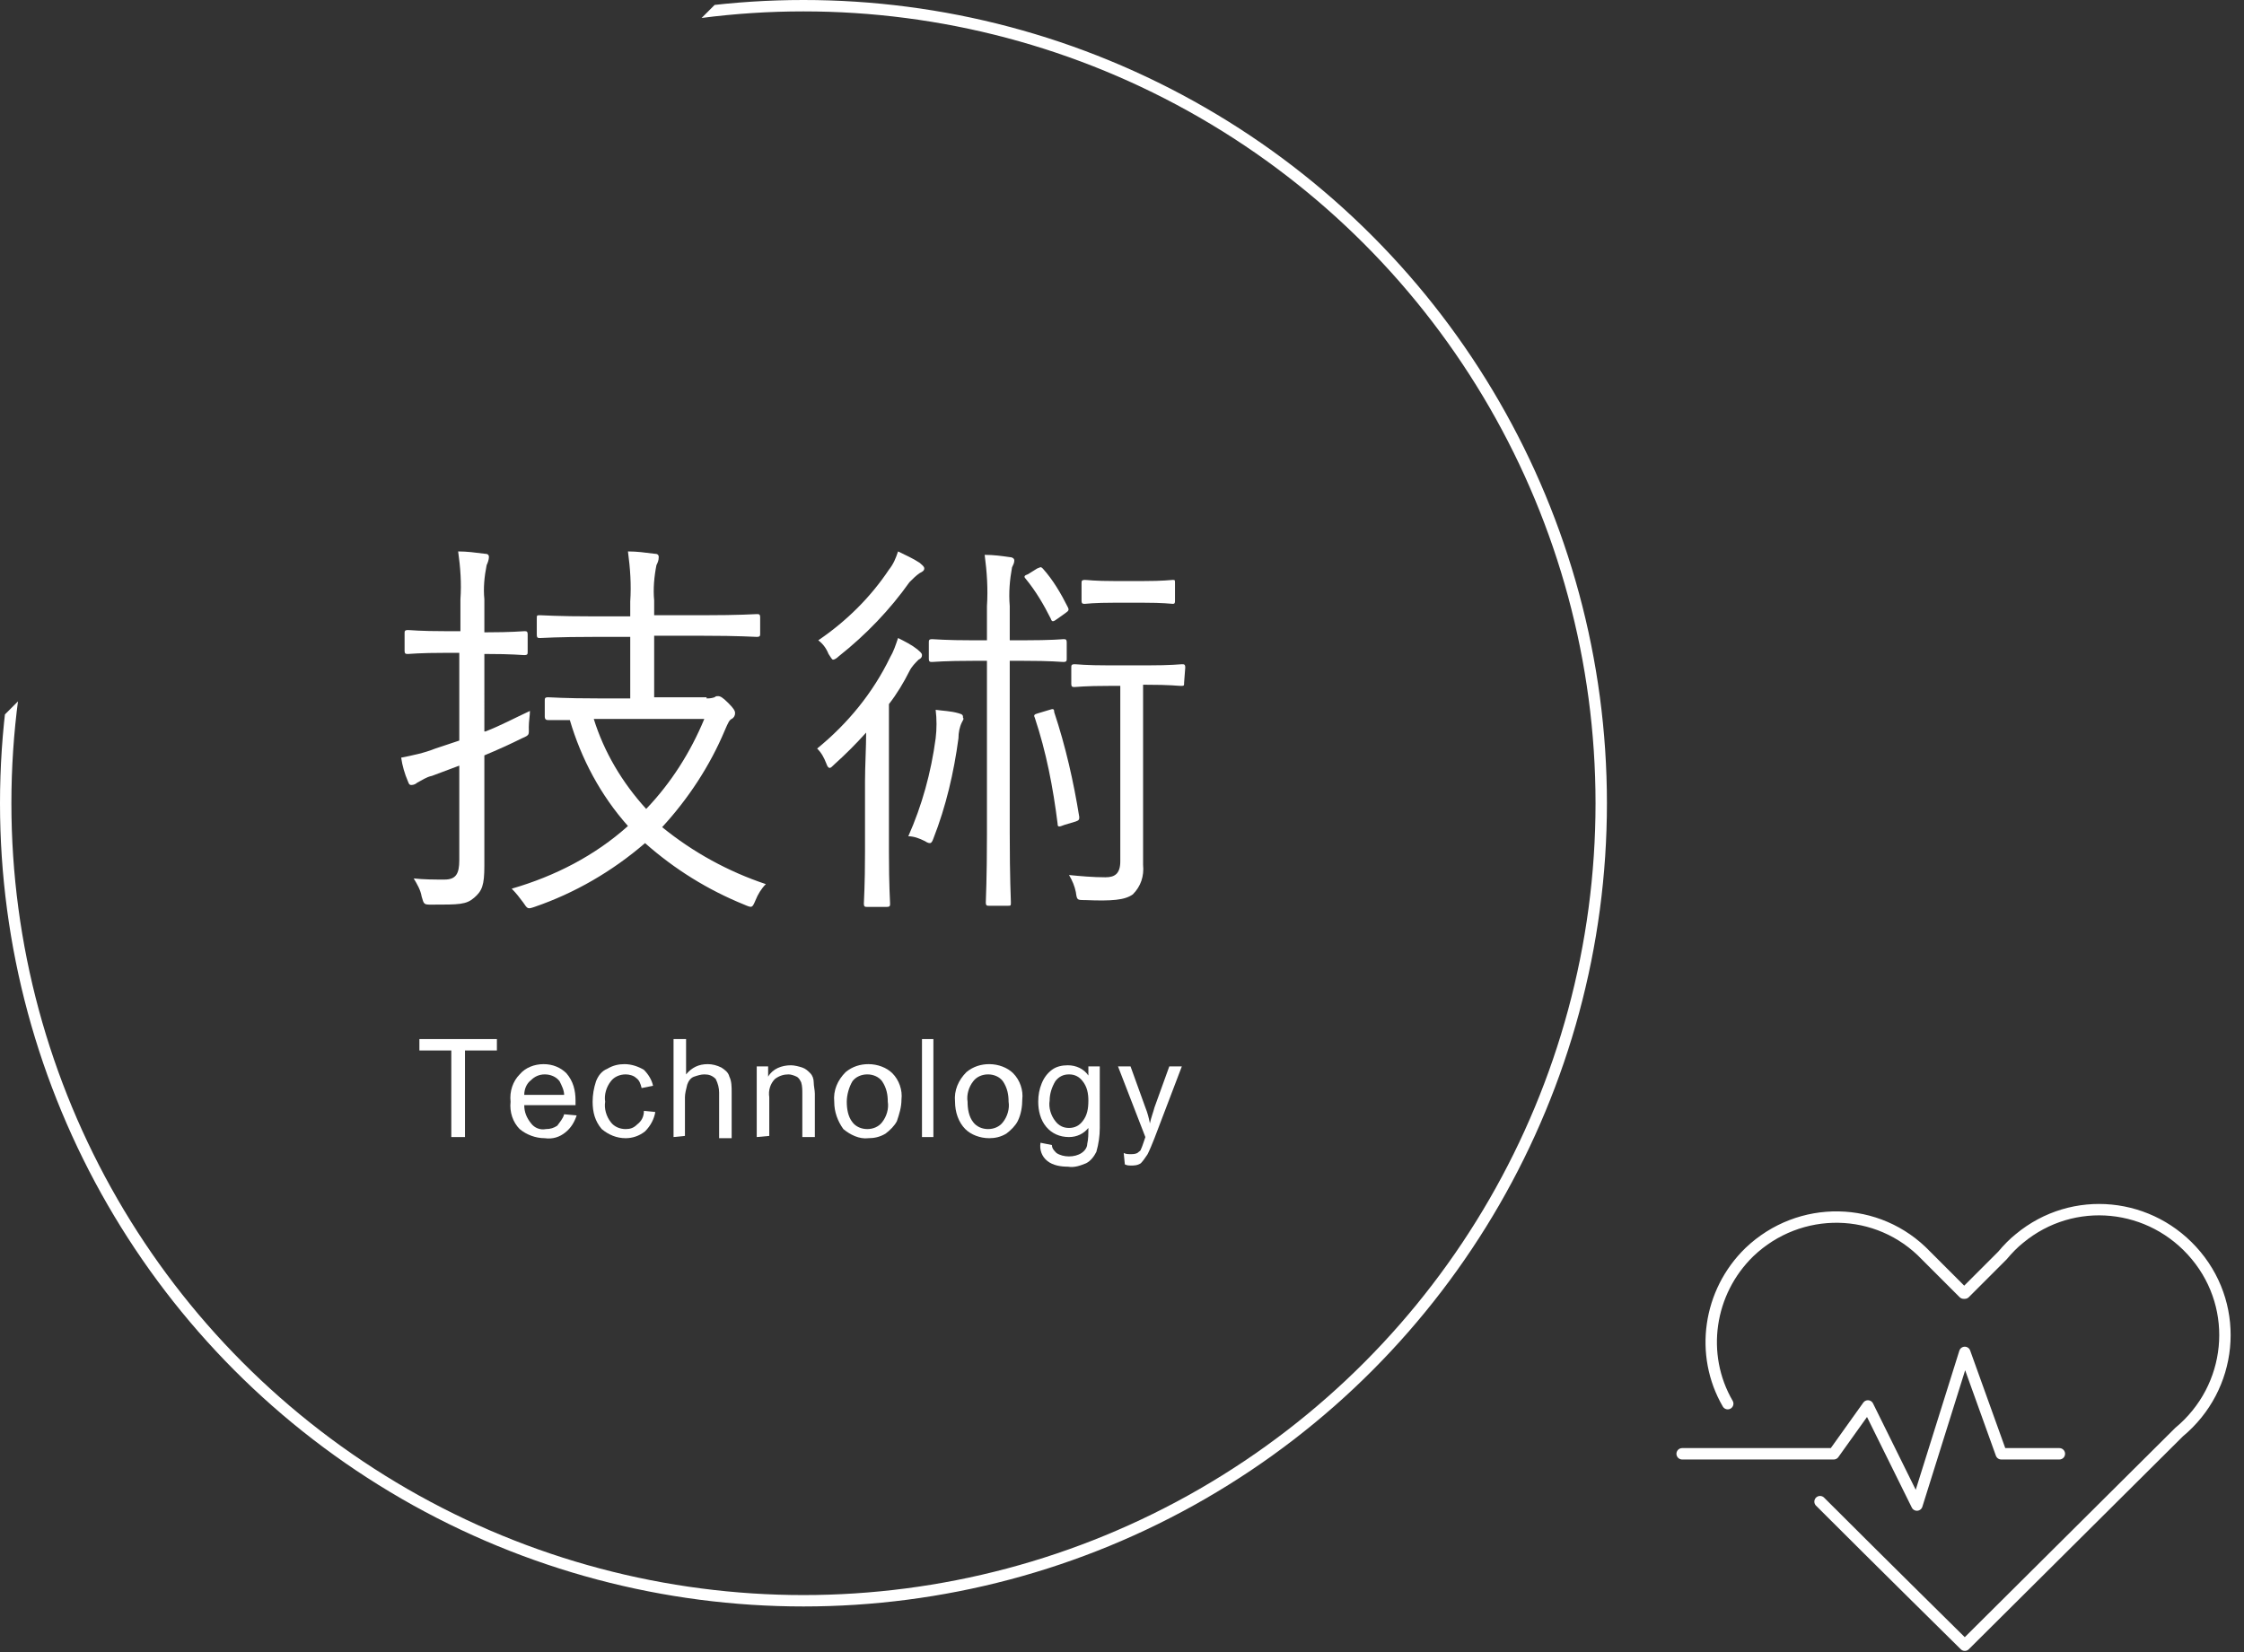 <?xml version="1.0" encoding="utf-8"?>
<!-- Generator: Adobe Illustrator 26.0.3, SVG Export Plug-In . SVG Version: 6.00 Build 0)  -->
<svg version="1.1" id="レイヤー_1" xmlns="http://www.w3.org/2000/svg" xmlns:xlink="http://www.w3.org/1999/xlink" x="0px"
	 y="0px" viewBox="0 0 196.9 145" style="enable-background:new 0 0 196.9 145;" xml:space="preserve">
<rect x="0" y="0" width="196.9" height="145" fill="#333333" stroke="none"/>
<style type="text/css">
	.st0{clip-path:url(#SVGID_00000057856674562615259530000003738889596792781999_);}
	.st1{fill:none;stroke:#FFFFFF;stroke-miterlimit:10;}
	.st2{fill:#FFFFFF;}
	.st3{fill:none;stroke:#FFFFFF;stroke-linecap:round;stroke-linejoin:round;}
</style>
<g id="レイヤー_2_00000142166150817808249410000010312926212627039636_">
	<g id="デザインパーツ">
		<g>
			<defs>
				
					<rect id="SVGID_1_" x="4.2" y="12.4" transform="matrix(0.707 -0.707 0.707 0.707 -32.729 78.334)" width="147.9" height="132.6"/>
			</defs>
			<clipPath id="SVGID_00000106143956242606629570000000149273849141910432_">
				<use xlink:href="#SVGID_1_"  style="overflow:visible;"/>
			</clipPath>
			<g style="clip-path:url(#SVGID_00000106143956242606629570000000149273849141910432_);">
				<circle class="st1" cx="70.5" cy="70.5" r="70"/>
			</g>
		</g>
		<path class="st2" d="M39.6,99.8v-7.6h-2.8v-1h6.8v1h-2.8v7.6H39.6z"/>
		<path class="st2" d="M49.5,97.8l1.1,0.1c-0.2,0.6-0.5,1.1-1,1.5c-0.5,0.4-1.1,0.6-1.8,0.5c-0.8,0-1.6-0.3-2.2-0.8
			c-0.6-0.6-0.9-1.5-0.8-2.4c-0.1-0.9,0.2-1.8,0.8-2.4c0.5-0.6,1.3-0.9,2.1-0.9c0.8,0,1.5,0.3,2,0.8c0.6,0.7,0.8,1.5,0.8,2.4V97H46
			c0,0.6,0.2,1.1,0.6,1.6c0.3,0.4,0.8,0.6,1.3,0.5c0.4,0,0.7-0.1,1-0.3C49.1,98.5,49.4,98.2,49.5,97.8z M46,96.1h3.5
			c0-0.4-0.2-0.8-0.4-1.2c-0.3-0.4-0.8-0.6-1.3-0.6c-0.5,0-0.9,0.2-1.2,0.5C46.2,95.1,46,95.6,46,96.1z"/>
		<path class="st2" d="M56.5,97.5l1,0.1c-0.1,0.6-0.4,1.2-0.9,1.7c-0.5,0.4-1.1,0.6-1.7,0.6c-0.8,0-1.5-0.3-2.1-0.8
			c-0.6-0.7-0.8-1.5-0.8-2.4c0-0.6,0.1-1.2,0.3-1.8c0.2-0.5,0.5-0.9,1-1.1c0.5-0.3,1-0.4,1.5-0.4c0.6,0,1.2,0.2,1.7,0.5
			c0.4,0.4,0.7,0.9,0.8,1.4l-1,0.2c-0.1-0.4-0.2-0.7-0.5-0.9c-0.2-0.2-0.6-0.3-0.9-0.3c-0.5,0-1,0.2-1.3,0.6
			c-0.4,0.5-0.6,1.2-0.5,1.8c-0.1,0.6,0.1,1.3,0.5,1.8c0.3,0.4,0.8,0.6,1.3,0.6c0.4,0,0.7-0.1,1-0.4C56.3,98.4,56.5,98,56.5,97.5z"
			/>
		<path class="st2" d="M59.1,99.8v-8.6h1.1v3.1c0.5-0.6,1.1-0.9,1.9-0.9c0.4,0,0.8,0.1,1.2,0.3c0.3,0.2,0.6,0.4,0.7,0.8
			c0.2,0.4,0.2,0.9,0.2,1.4v4h-1.1v-4c0-0.4-0.1-0.8-0.3-1.2c-0.3-0.3-0.6-0.4-1-0.4c-0.3,0-0.6,0.1-0.9,0.2
			c-0.3,0.1-0.5,0.4-0.6,0.7c-0.1,0.4-0.2,0.8-0.2,1.1v3.4L59.1,99.8z"/>
		<path class="st2" d="M66.4,99.8v-6.2h1v0.9c0.4-0.7,1.2-1,2-1c0.3,0,0.7,0.1,1,0.2c0.3,0.1,0.5,0.3,0.7,0.5
			c0.2,0.2,0.3,0.5,0.3,0.8c0,0.3,0.1,0.7,0.1,1v3.8h-1.1v-3.8c0-0.3,0-0.7-0.1-1c-0.1-0.2-0.2-0.4-0.4-0.5
			c-0.2-0.1-0.5-0.2-0.7-0.2c-0.4,0-0.8,0.1-1.2,0.4c-0.4,0.4-0.6,1-0.5,1.6v3.4L66.4,99.8z"/>
		<path class="st2" d="M73.2,96.7c-0.1-1,0.3-1.9,1-2.6c0.6-0.5,1.3-0.7,2-0.7c0.8,0,1.6,0.3,2.1,0.8c0.6,0.6,0.9,1.5,0.8,2.3
			c0,0.7-0.2,1.3-0.4,1.9c-0.2,0.4-0.6,0.8-1,1.1c-0.5,0.3-1,0.4-1.5,0.4c-0.8,0.1-1.6-0.3-2.2-0.8C73.5,98.4,73.2,97.6,73.2,96.7z
			 M74.3,96.7c0,0.6,0.1,1.3,0.5,1.8c0.3,0.4,0.8,0.6,1.3,0.6c0.5,0,1-0.2,1.3-0.6c0.4-0.5,0.6-1.2,0.5-1.8c0-0.6-0.1-1.2-0.5-1.8
			c-0.3-0.4-0.8-0.6-1.3-0.6c-0.5,0-1,0.2-1.3,0.6C74.5,95.4,74.3,96.1,74.3,96.7z"/>
		<path class="st2" d="M80.9,99.8v-8.6h1v8.6H80.9z"/>
		<path class="st2" d="M83.8,96.7c-0.1-1,0.3-1.9,1-2.6c0.6-0.5,1.3-0.7,2-0.7c0.8,0,1.6,0.3,2.1,0.8c0.6,0.6,0.9,1.5,0.8,2.3
			c0,0.6-0.1,1.3-0.4,1.9c-0.2,0.4-0.6,0.8-1,1.1c-0.5,0.3-1,0.4-1.5,0.4c-0.8,0-1.6-0.3-2.1-0.8C84.1,98.5,83.8,97.6,83.8,96.7z
			 M84.9,96.7c0,0.6,0.1,1.3,0.5,1.8c0.3,0.4,0.8,0.6,1.3,0.6c0.5,0,1-0.2,1.3-0.6c0.4-0.5,0.6-1.2,0.5-1.8c0-0.6-0.1-1.2-0.5-1.8
			c-0.3-0.4-0.8-0.6-1.3-0.6c-0.5,0-1,0.2-1.3,0.6C85,95.4,84.8,96.1,84.9,96.7z"/>
		<path class="st2" d="M91.3,100.3l1,0.2c0,0.3,0.2,0.5,0.4,0.7c0.3,0.2,0.7,0.3,1.1,0.3c0.4,0,0.8-0.1,1.1-0.3
			c0.3-0.2,0.5-0.5,0.5-0.8c0.1-0.4,0.1-0.9,0.1-1.4c-0.4,0.5-1,0.8-1.7,0.8c-0.8,0-1.5-0.3-2-0.9c-0.5-0.6-0.7-1.4-0.7-2.2
			c0-0.6,0.1-1.1,0.3-1.6c0.2-0.5,0.5-0.9,0.9-1.2c0.4-0.3,0.9-0.4,1.4-0.4c0.7,0,1.4,0.3,1.8,0.9v-0.8h1V99c0,0.7-0.1,1.4-0.3,2.1
			c-0.2,0.4-0.5,0.8-0.9,1c-0.5,0.2-1,0.4-1.6,0.3c-0.6,0-1.3-0.1-1.8-0.5C91.4,101.5,91.2,100.9,91.3,100.3z M92.1,96.6
			c-0.1,0.6,0.1,1.3,0.5,1.8c0.3,0.4,0.7,0.6,1.2,0.6c0.5,0,0.9-0.2,1.2-0.6c0.4-0.5,0.5-1.1,0.5-1.8c0-0.6-0.1-1.2-0.5-1.7
			c-0.3-0.4-0.7-0.6-1.2-0.6c-0.5,0-0.9,0.2-1.2,0.6C92.3,95.4,92.1,96,92.1,96.6z"/>
		<path class="st2" d="M98.7,102.2l-0.1-1c0.2,0.1,0.4,0.1,0.6,0.1c0.2,0,0.4,0,0.6-0.1c0.1-0.1,0.3-0.2,0.3-0.3
			c0.1-0.2,0.2-0.5,0.3-0.8l0.1-0.3l-2.4-6.2h1.1l1.3,3.6c0.2,0.5,0.3,0.9,0.4,1.4c0.1-0.5,0.3-1,0.4-1.4l1.3-3.6h1.1l-2.4,6.3
			c-0.2,0.5-0.4,1-0.6,1.4c-0.2,0.3-0.4,0.6-0.6,0.8c-0.3,0.2-0.6,0.2-0.9,0.2C99.1,102.3,98.9,102.3,98.7,102.2z"/>
		<path class="st2" d="M42.6,64.2c1.3-0.5,2.6-1.2,3.9-1.8c0,0.4-0.1,0.9-0.1,1.4c0,0.7,0.1,0.7-0.6,1c-1,0.5-2.1,1-3.3,1.5v4.4
			c0,2,0,4,0,5.3c0,1.7-0.2,2.2-0.9,2.8s-1.3,0.6-3.7,0.6c-0.7,0-0.7,0-0.9-0.7c-0.1-0.6-0.4-1.1-0.7-1.6c0.9,0.1,1.8,0.1,2.7,0.1
			c1,0,1.3-0.5,1.3-1.7v-8.3c-0.8,0.3-1.6,0.6-2.4,0.9c-0.5,0.1-0.9,0.4-1.3,0.6c-0.1,0.1-0.3,0.2-0.5,0.2c-0.1,0-0.2,0-0.3-0.3
			c-0.3-0.7-0.5-1.4-0.6-2.1c1-0.2,2-0.4,3-0.8l2.1-0.7v-7.7h-1.1c-2.5,0-3.2,0.1-3.4,0.1s-0.3,0-0.3-0.3v-1.5c0-0.2,0-0.3,0.3-0.3
			s0.9,0.1,3.4,0.1h1.2v-2.8c0.1-1.4,0-2.8-0.2-4.2c0.8,0,1.5,0.1,2.3,0.2c0.3,0,0.4,0.1,0.4,0.3c0,0.2-0.1,0.5-0.2,0.7
			c-0.2,1-0.3,2-0.2,3v2.9h0.1c2.4,0,3.2-0.1,3.4-0.1s0.3,0,0.3,0.3v1.5c0,0.2,0,0.3-0.3,0.3s-0.9-0.1-3.4-0.1h-0.1V64.2z M62,61.3
			c0.2,0,0.4,0,0.7-0.1c0.1-0.1,0.2-0.1,0.3-0.1c0.2,0,0.4,0.1,0.9,0.6c0.5,0.5,0.6,0.7,0.6,0.9c0,0.2-0.1,0.4-0.3,0.5
			c-0.2,0.1-0.3,0.3-0.6,1c-1.3,3.1-3.2,6-5.5,8.5c2.7,2.2,5.8,3.9,9.1,5c-0.4,0.4-0.7,0.9-0.9,1.4c-0.3,0.7-0.3,0.7-1,0.4
			c-3.2-1.3-6.1-3.1-8.7-5.4c-2.9,2.5-6.2,4.4-9.7,5.6c-0.6,0.2-0.6,0.2-1-0.4c-0.3-0.4-0.6-0.8-1-1.2c3.8-1.1,7.3-2.9,10.2-5.5
			c-2.4-2.7-4.1-5.9-5.1-9.3c-1.3,0-1.8,0-1.9,0s-0.3,0-0.3-0.3v-1.4c0-0.2,0-0.3,0.3-0.3s1.3,0.1,4.4,0.1h2.8v-5.4h-3.1
			c-3.4,0-4.6,0.1-4.8,0.1s-0.3,0-0.3-0.3v-1.4c0-0.3,0-0.3,0.3-0.3s1.4,0.1,4.8,0.1h3.1v-1.3c0.1-1.5,0-2.9-0.2-4.4
			c0.8,0,1.5,0.1,2.3,0.2c0.3,0,0.4,0.1,0.4,0.3c0,0.3-0.1,0.5-0.2,0.7c-0.2,1-0.3,2.1-0.2,3.1V54h4.2c3.4,0,4.6-0.1,4.8-0.1
			c0.2,0,0.3,0,0.3,0.3v1.4c0,0.2,0,0.3-0.3,0.3s-1.4-0.1-4.8-0.1h-4.2v5.4H62z M52.1,63.1c0.9,2.9,2.5,5.6,4.6,7.9
			c2.2-2.3,3.9-5,5.1-7.9L52.1,63.1z"/>
		<path class="st2" d="M75.9,68.6c0-1.3,0.1-3,0.1-4.3c-0.9,1-1.8,1.9-2.8,2.8c-0.2,0.2-0.3,0.3-0.4,0.3s-0.2-0.1-0.3-0.4
			c-0.2-0.5-0.4-0.9-0.8-1.3c2.7-2.2,4.9-4.9,6.4-8c0.3-0.5,0.5-1.1,0.7-1.7c0.6,0.3,1.2,0.6,1.7,1c0.2,0.2,0.4,0.3,0.4,0.5
			s-0.1,0.3-0.3,0.4c-0.3,0.3-0.6,0.6-0.8,1c-0.5,1-1.1,2-1.8,2.9v13c0,3,0.1,4.3,0.1,4.5s0,0.3-0.3,0.3h-1.7c-0.2,0-0.3,0-0.3-0.3
			s0.1-1.5,0.1-4.5V68.6z M80.7,50.3c-0.3,0.2-0.6,0.5-0.9,0.8c-1.7,2.4-3.8,4.6-6.2,6.5c-0.2,0.2-0.4,0.3-0.5,0.3s-0.2-0.2-0.4-0.5
			c-0.2-0.5-0.5-0.9-0.9-1.2c2.5-1.7,4.6-3.8,6.2-6.2c0.4-0.5,0.6-1,0.8-1.6c0.6,0.3,1.3,0.6,1.9,1c0.2,0.2,0.4,0.3,0.4,0.5
			S80.9,50.2,80.7,50.3z M84.4,63.4c-0.2,0.4-0.3,0.9-0.3,1.4c-0.4,3-1.1,6-2.2,8.8c-0.1,0.3-0.2,0.4-0.3,0.4
			c-0.2,0-0.3-0.1-0.5-0.2c-0.4-0.2-0.9-0.4-1.4-0.4c1.2-2.7,2-5.6,2.4-8.6c0.1-0.8,0.1-1.7,0-2.5c0.7,0.1,1.3,0.1,2,0.3
			c0.4,0.1,0.4,0.2,0.4,0.4C84.6,63.1,84.5,63.2,84.4,63.4z M93.6,57.8c0,0.2,0,0.3-0.3,0.3S92.4,58,89.7,58h-1.1v15.1
			c0,4.1,0.1,5.8,0.1,6.1s0,0.3-0.3,0.3h-1.6c-0.2,0-0.3,0-0.3-0.3s0.1-2,0.1-6V58h-1.1c-2.7,0-3.5,0.1-3.7,0.1
			c-0.2,0-0.3,0-0.3-0.3v-1.4c0-0.2,0-0.3,0.3-0.3s1,0.1,3.7,0.1h1.1v-3c0.1-1.5,0-3-0.2-4.5c0.8,0,1.5,0.1,2.2,0.2
			c0.2,0,0.4,0.1,0.4,0.3c0,0.2-0.1,0.4-0.2,0.6c-0.2,1.1-0.3,2.2-0.2,3.4v3h1.1c2.7,0,3.5-0.1,3.6-0.1c0.2,0,0.3,0,0.3,0.3V57.8z
			 M91,49.9c0.3-0.1,0.3-0.2,0.5,0c0.9,1,1.6,2.2,2.2,3.4c0.1,0.2,0.1,0.3-0.2,0.5l-0.7,0.5c-0.4,0.3-0.5,0.3-0.6,0
			c-0.6-1.2-1.3-2.4-2.2-3.5c-0.2-0.2-0.1-0.3,0.2-0.4L91,49.9z M92.1,62.3c0.3-0.1,0.4-0.1,0.4,0.2c1,3,1.7,6.1,2.2,9.2
			c0,0.2,0,0.3-0.3,0.4l-1,0.3c-0.5,0.2-0.6,0.2-0.6-0.1c-0.4-3.2-1-6.3-2-9.3c-0.1-0.2-0.1-0.3,0.3-0.4L92.1,62.3z M103.9,59.9
			c0,0.3,0,0.3-0.3,0.3s-0.8-0.1-3.1-0.1h-0.2v10.3c0,2.4,0,4,0,5.5c0.1,1-0.2,1.9-0.9,2.6c-0.7,0.5-1.8,0.6-4.2,0.5
			c-0.7,0-0.7,0-0.8-0.7c-0.1-0.5-0.3-1-0.6-1.5c1,0.1,2.1,0.2,3.2,0.2c0.8,0,1.3-0.3,1.3-1.4V60.2h-0.9c-2.3,0-2.9,0.1-3.1,0.1
			c-0.2,0-0.3,0-0.3-0.3v-1.4c0-0.2,0-0.3,0.3-0.3s0.8,0.1,3.1,0.1h3.2c2.3,0,2.9-0.1,3.1-0.1c0.2,0,0.3,0,0.3,0.3L103.9,59.9z
			 M103.1,52.7c0,0.2,0,0.3-0.2,0.3c-0.2,0-0.7-0.1-2.7-0.1h-2.3c-2,0-2.6,0.1-2.7,0.1c-0.2,0-0.3,0-0.3-0.3v-1.5
			c0-0.2,0-0.3,0.3-0.3s0.7,0.1,2.7,0.1h2.3c2,0,2.5-0.1,2.7-0.1s0.2,0,0.2,0.3V52.7z"/>
		<path class="st3" d="M159.7,131.8c5.4,5.4,12.6,12.5,12.7,12.6l0,0c0.2-0.2,18.8-18.7,18.8-18.7c4.7-3.9,5.4-10.8,1.5-15.5
			c-3.9-4.7-10.8-5.4-15.5-1.5c-0.5,0.4-1,0.9-1.5,1.5l-3.3,3.3h-0.1l-3.3-3.3c-4.2-4.4-11.1-4.5-15.5-0.3c-3.6,3.5-4.4,9-1.9,13.3"
			/>
		<polyline class="st3" points="147.6,127.6 160.9,127.6 163.9,123.4 168.2,132.1 172.4,118.7 175.6,127.6 180.7,127.6 		"/>
	</g>
</g>
</svg>
